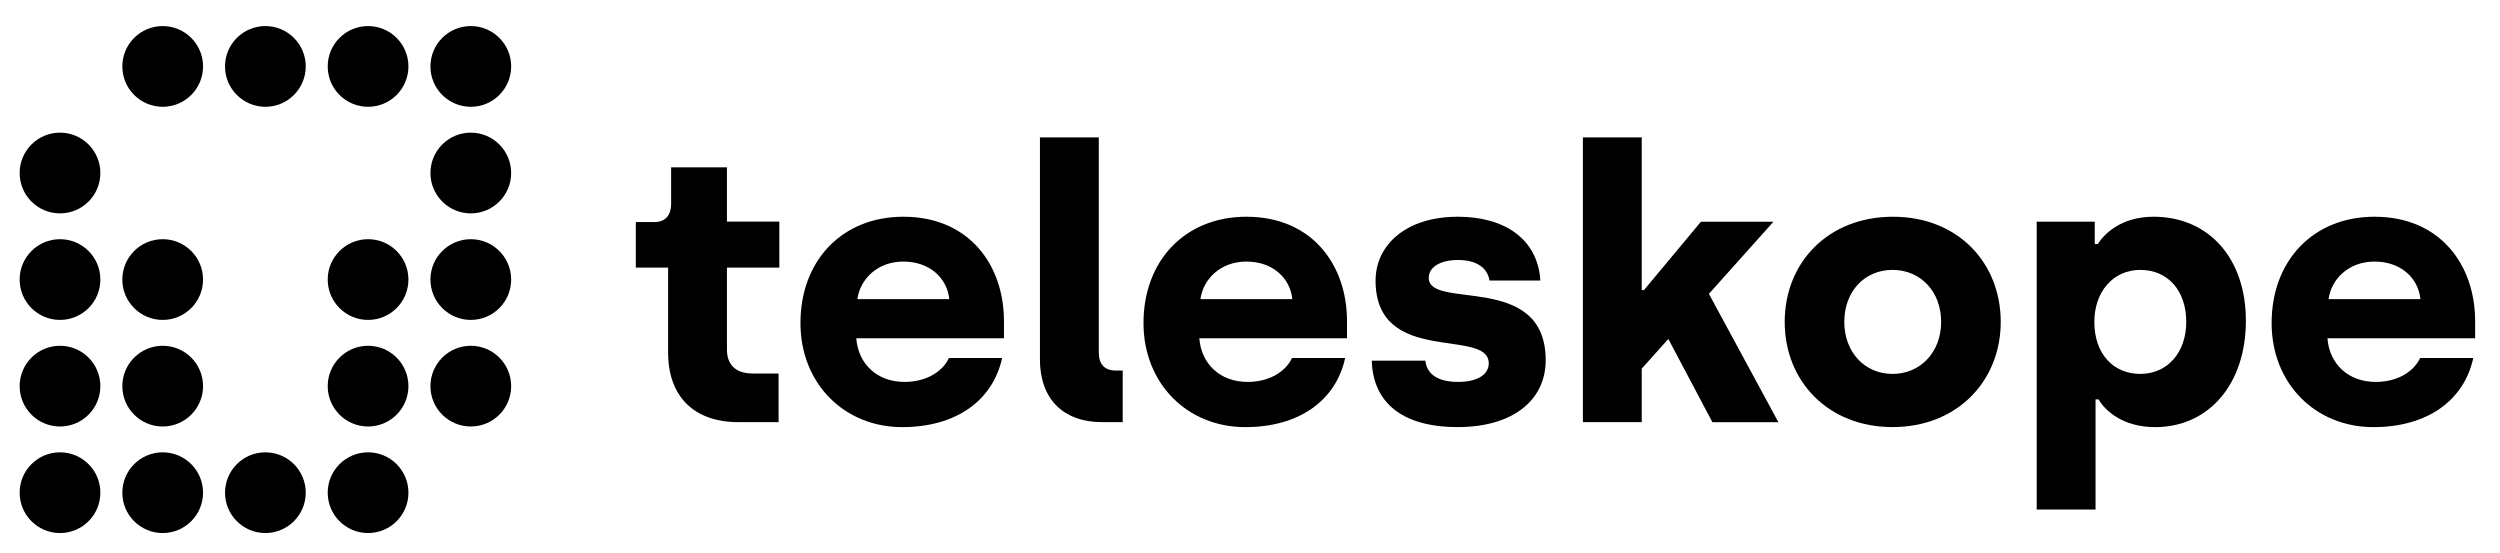 <?xml version="1.0" encoding="UTF-8"?><svg id="Layer_1" xmlns="http://www.w3.org/2000/svg" viewBox="0 0 603.28 133.37"><g><path d="M161.22,85.1v-20.52h-7.79v-11h4.58c2.57,0,3.94-1.74,3.94-4.31v-8.89h13.47v13.1h12.64v11.09h-12.64v19.79c0,3.57,2.02,5.77,6.23,5.77h6.23v11.73h-9.8c-10.54,0-16.86-6.14-16.86-16.77Z"/><path d="M193.16,77.96c0-15.12,10.08-25.66,24.83-25.66,15.95,0,24.28,11.73,24.28,25.2v4.12h-35.64c.46,6.14,4.95,10.54,11.64,10.54,5.59,0,9.34-2.75,10.72-5.77h12.83c-2.2,10.17-11,16.68-24.1,16.68-14.02,0-24.56-10.54-24.56-25.11Zm35.92-5.77c-.55-5.13-4.76-9.07-11.09-9.07s-10.45,4.31-11.09,9.07h22.17Z"/><path d="M250.95,86.66V33.15h14.2v51.86c0,2.93,1.47,4.4,4.03,4.4h1.74v12.46h-4.86c-9.71,0-15.12-5.77-15.12-15.21Z"/><path d="M275.94,77.96c0-15.12,10.08-25.66,24.83-25.66,15.95,0,24.28,11.73,24.28,25.2v4.12h-35.64c.46,6.14,4.95,10.54,11.64,10.54,5.59,0,9.34-2.75,10.72-5.77h12.83c-2.2,10.17-11,16.68-24.1,16.68-14.02,0-24.56-10.54-24.56-25.11Zm35.92-5.77c-.55-5.13-4.76-9.07-11.09-9.07s-10.45,4.31-11.09,9.07h22.17Z"/><path d="M331.03,87.03h12.92c.37,3.39,3.21,5.13,7.88,5.13s7.42-1.74,7.42-4.49c0-8.71-27.31,.82-27.31-19.98,0-8.25,6.96-15.39,19.88-15.39,11.18,0,19.24,5.31,19.89,15.39h-12.28c-.46-2.93-2.93-4.95-7.61-4.95-4.31,0-7.05,1.74-7.05,4.31,0,7.88,28.22-1.56,28.22,19.88,0,9.35-7.51,16.13-21.26,16.13s-20.43-6.23-20.71-16.04Z"/><path d="M413.22,101.87l-10.63-20.07-6.42,7.15v12.92h-14.2V33.15h14.2v36.84h.55l13.74-16.49h17.5l-15.58,17.41,16.77,30.97h-15.94Z"/><path d="M430.67,77.68c0-14.3,10.45-25.38,26.11-25.38s26.02,11.09,26.02,25.38-10.54,25.38-26.11,25.38-26.02-11.09-26.02-25.38Zm37.75,0c0-7.33-4.95-12.55-11.73-12.55s-11.64,5.22-11.64,12.55,4.95,12.55,11.64,12.55,11.73-5.22,11.73-12.55Z"/><path d="M491.47,53.49h14.02v5.41h.73c1.37-2.2,5.4-6.6,13.47-6.6,13.19,0,22.27,9.9,22.27,25.11s-8.89,25.66-21.9,25.66c-7.88,0-12.09-4.03-13.65-6.69h-.73v26.57h-14.2V53.49Zm36.1,24.19c0-7.61-4.49-12.55-11.09-12.55s-11.09,5.32-11.09,12.55c0,7.7,4.58,12.55,11.09,12.55s11.09-5.13,11.09-12.55Z"/><path d="M548.17,77.96c0-15.12,10.08-25.66,24.83-25.66,15.95,0,24.28,11.73,24.28,25.2v4.12h-35.64c.46,6.14,4.95,10.54,11.64,10.54,5.59,0,9.34-2.75,10.72-5.77h12.83c-2.2,10.17-11,16.68-24.1,16.68-14.02,0-24.56-10.54-24.56-25.11Zm35.92-5.77c-.55-5.13-4.76-9.07-11.09-9.07s-10.45,4.31-11.09,9.07h22.17Z"/></g><circle cx="113.61" cy="16.03" r="9.74"/><circle cx="113.61" cy="67.46" r="9.74"/><circle cx="113.61" cy="41.75" r="9.74"/><circle cx="113.61" cy="93.18" r="9.74"/><circle cx="88.82" cy="16.03" r="9.74"/><circle cx="88.82" cy="67.46" r="9.74"/><circle cx="88.82" cy="93.18" r="9.74"/><circle cx="88.82" cy="118.89" r="9.74"/><circle cx="64.04" cy="118.89" r="9.74"/><circle cx="64.04" cy="16.03" r="9.74"/><circle cx="39.26" cy="16.03" r="9.74"/><circle cx="39.26" cy="67.46" r="9.74"/><circle cx="39.26" cy="93.18" r="9.74"/><circle cx="39.26" cy="118.89" r="9.74"/><circle cx="14.48" cy="67.46" r="9.74"/><circle cx="14.48" cy="41.75" r="9.74"/><circle cx="14.48" cy="93.18" r="9.74"/><circle cx="14.48" cy="118.89" r="9.74"/></svg>